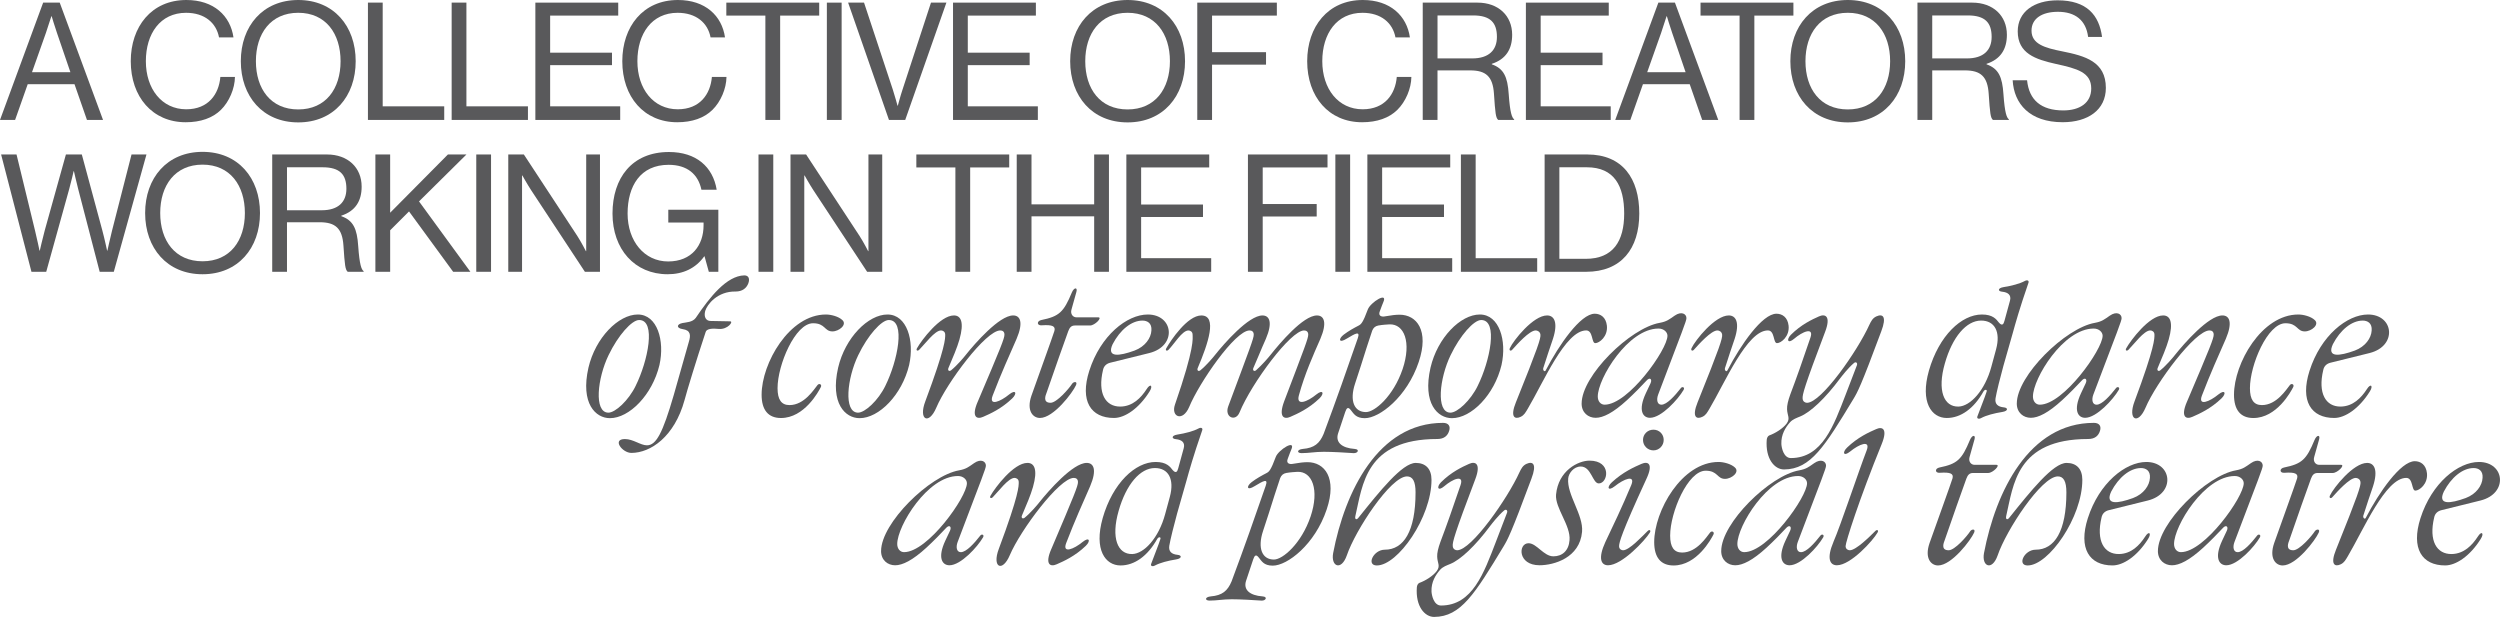 <?xml version="1.0" encoding="UTF-8"?>
<svg id="Layer_2" data-name="Layer 2" xmlns="http://www.w3.org/2000/svg" viewBox="0 0 1864.86 460.17">
  <defs>
    <style>
      .cls-1 {
        fill: #59595b;
      }

      .cls-1, .cls-2 {
        stroke-width: 0px;
      }

      .cls-2 {
        fill: #59595b;
      }
    </style>
  </defs>
  <g id="Layer_1-2" data-name="Layer 1">
    <g>
      <path class="cls-1" d="M32.19,1.96h12.36l32.31,87.51h-11.99l-9.3-26.68H20.68l-9.42,26.68H0L32.19,1.96ZM23.87,53.85h28.64l-10.04-29.37c-1.71-4.9-3.92-12.36-3.92-12.36h-.24s-2.33,7.34-4.04,12.36l-10.4,29.37Z"/>
      <path class="cls-1" d="M97.54,45.65c0-25.7,15.42-45.65,41.49-45.65,20.44,0,32.8,11.75,35.13,27.91h-10.77c-2.08-10.89-10.77-18.36-24.6-18.36-19.22,0-29.99,15.54-29.99,36.11s11.87,35.86,30.11,35.86c16.52,0,24.36-11.26,25.46-24.11h10.89c-.12,8.69-4.28,18.48-10.53,24.6-6.12,6-15.05,9.18-26.19,9.18-24.85,0-41-18.97-41-45.53Z"/>
      <path class="cls-1" d="M179.64,45.65c0-26.19,16.4-45.65,42.84-45.65s42.84,19.46,42.84,45.65-16.4,45.65-42.84,45.65-42.84-19.46-42.84-45.65ZM254.05,45.65c0-20.56-11.02-36.11-31.58-36.11s-31.58,15.54-31.58,36.11,11.02,35.98,31.58,35.98,31.58-15.42,31.58-35.98Z"/>
      <path class="cls-1" d="M274.45,1.96h11.02v77.35h45.9v10.16h-56.91V1.96Z"/>
      <path class="cls-1" d="M336.9,1.96h11.02v77.35h45.9v10.16h-56.91V1.96Z"/>
      <path class="cls-1" d="M399.35,1.96h61.81v9.67h-50.79v27.66h46.14v9.3h-46.14v30.72h52.26v10.16h-63.28V1.96Z"/>
      <path class="cls-1" d="M464.2,45.65c0-25.7,15.42-45.65,41.49-45.65,20.44,0,32.8,11.75,35.13,27.91h-10.77c-2.08-10.89-10.77-18.36-24.6-18.36-19.22,0-29.99,15.54-29.99,36.11s11.87,35.86,30.11,35.86c16.52,0,24.36-11.26,25.46-24.11h10.89c-.12,8.69-4.28,18.48-10.53,24.6-6.12,6-15.05,9.18-26.19,9.18-24.85,0-41-18.97-41-45.53Z"/>
      <path class="cls-1" d="M541.81,1.96h69.27v9.67h-29.13v77.84h-11.02V11.63h-29.13V1.96Z"/>
      <path class="cls-1" d="M616.79,1.96h11.02v87.51h-11.02V1.96Z"/>
      <path class="cls-1" d="M632.65,1.96h11.87l21.54,65.11c1.35,4.04,3.43,11.75,3.43,11.75h.24s2.08-7.83,3.43-11.75L694.46,1.96h11.5l-30.72,87.51h-12.12L632.65,1.96Z"/>
      <path class="cls-1" d="M710.9,1.96h61.81v9.67h-50.79v27.66h46.14v9.3h-46.14v30.72h52.26v10.16h-63.28V1.96Z"/>
      <path class="cls-1" d="M798.29,45.65c0-26.19,16.4-45.65,42.84-45.65s42.84,19.46,42.84,45.65-16.4,45.65-42.84,45.65-42.84-19.46-42.84-45.65ZM872.7,45.65c0-20.56-11.02-36.11-31.58-36.11s-31.58,15.54-31.58,36.11,11.02,35.98,31.58,35.98,31.58-15.42,31.58-35.98Z"/>
      <path class="cls-1" d="M893.1,1.96h59.36v9.67h-48.34v27.29h40.27v9.3h-40.27v41.25h-11.02V1.96Z"/>
      <path class="cls-1" d="M975.09,45.65c0-25.7,15.42-45.65,41.49-45.65,20.44,0,32.8,11.75,35.13,27.91h-10.77c-2.08-10.89-10.77-18.36-24.6-18.36-19.22,0-29.99,15.54-29.99,36.11s11.87,35.86,30.11,35.86c16.52,0,24.36-11.26,25.46-24.11h10.89c-.12,8.69-4.28,18.48-10.53,24.6-6.12,6-15.05,9.18-26.19,9.18-24.85,0-41-18.97-41-45.53Z"/>
      <path class="cls-1" d="M1061.29,1.96h40.88c15.42,0,25.82,9.67,25.82,23.99,0,10.65-4.65,18.24-15.18,21.66v.37c8.93,3.18,11.75,9.3,12.61,22.27.98,14.07,2.45,17.62,4.04,18.73v.49h-11.87c-1.84-1.59-2.2-4.9-3.18-19.58-.86-12.85-6-17.38-17.75-17.38h-24.36v36.96h-11.02V1.96ZM1072.31,43.57h25.95c12.24,0,18.36-6.12,18.36-16.03,0-10.65-4.9-16.03-17.75-16.03h-26.56v32.07Z"/>
      <path class="cls-1" d="M1138.23,1.96h61.81v9.67h-50.79v27.66h46.14v9.3h-46.14v30.72h52.26v10.16h-63.28V1.96Z"/>
      <path class="cls-1" d="M1237.05,1.96h12.36l32.31,87.51h-11.99l-9.3-26.68h-34.88l-9.42,26.68h-11.26L1237.05,1.96ZM1228.72,53.85h28.64l-10.04-29.37c-1.71-4.9-3.92-12.36-3.92-12.36h-.24s-2.33,7.34-4.04,12.36l-10.4,29.37Z"/>
      <path class="cls-1" d="M1268.51,1.96h69.27v9.67h-29.13v77.84h-11.02V11.63h-29.13V1.96Z"/>
      <path class="cls-1" d="M1335.51,45.65c0-26.19,16.4-45.65,42.84-45.65s42.84,19.46,42.84,45.65-16.4,45.65-42.84,45.65-42.84-19.46-42.84-45.65ZM1409.93,45.65c0-20.56-11.02-36.11-31.58-36.11s-31.58,15.54-31.58,36.11,11.02,35.98,31.58,35.98,31.58-15.42,31.58-35.98Z"/>
      <path class="cls-1" d="M1430.33,1.96h40.88c15.42,0,25.82,9.67,25.82,23.99,0,10.65-4.65,18.24-15.18,21.66v.37c8.93,3.18,11.75,9.3,12.61,22.27.98,14.07,2.45,17.62,4.04,18.73v.49h-11.87c-1.84-1.59-2.2-4.9-3.18-19.58-.86-12.85-6-17.38-17.75-17.38h-24.36v36.96h-11.02V1.96ZM1441.34,43.57h25.95c12.24,0,18.36-6.12,18.36-16.03,0-10.65-4.9-16.03-17.75-16.03h-26.56v32.07Z"/>
      <path class="cls-1" d="M1501.31,59.85h10.77c1.47,14.81,10.53,22.52,27.05,22.52,12.12,0,20.81-5.51,20.81-16.4,0-11.99-10.53-14.81-26.19-18.24-15.42-3.43-28.64-7.83-28.64-24.36,0-14.44,11.99-23.13,29.74-23.13,21.91,0,30.97,11.14,33.17,27.29h-10.4c-1.59-12.48-9.67-18.73-22.52-18.73-11.87,0-19.7,5.02-19.7,14.07,0,9.91,9.79,12.85,22.89,15.42,17.01,3.43,32.56,7.59,32.56,27.29,0,16.4-13.34,25.58-32.19,25.58-24.6,0-36.35-13.71-37.33-31.33Z"/>
    </g>
    <g>
      <path class="cls-2" d="M.83,115.23h11.5l13.83,56.91c1.47,5.87,3.3,14.81,3.3,14.81h.24s2.08-9.3,3.67-15.05l15.79-56.67h11.87l15.3,56.67c1.59,5.87,3.55,15.05,3.55,15.05h.24s2.08-9.42,3.43-14.81l14.56-56.91h11.14l-24.36,87.51h-10.53l-16.03-61.69c-1.35-5.14-3.18-13.34-3.18-13.34h-.24s-1.84,8.2-3.3,13.34l-17.13,61.69h-11.02L.83,115.23Z"/>
      <path class="cls-2" d="M108.26,158.92c0-26.19,16.4-45.65,42.84-45.65s42.84,19.46,42.84,45.65-16.4,45.65-42.84,45.65-42.84-19.46-42.84-45.65ZM182.67,158.92c0-20.56-11.02-36.11-31.58-36.11s-31.58,15.54-31.58,36.11,11.02,35.98,31.58,35.98,31.58-15.42,31.58-35.98Z"/>
      <path class="cls-2" d="M203.07,115.23h40.88c15.42,0,25.82,9.67,25.82,23.99,0,10.65-4.65,18.24-15.18,21.66v.37c8.93,3.18,11.75,9.3,12.61,22.27.98,14.07,2.45,17.62,4.04,18.73v.49h-11.87c-1.84-1.59-2.2-4.9-3.18-19.58-.86-12.85-6-17.38-17.75-17.38h-24.36v36.96h-11.02v-87.51ZM214.08,156.84h25.95c12.24,0,18.36-6.12,18.36-16.03,0-10.65-4.9-16.03-17.75-16.03h-26.56v32.07Z"/>
      <path class="cls-2" d="M280.01,115.23h11.02v43.45l43.08-43.45h13.83l-35.37,35,38.31,52.51h-12.85l-32.92-45.04-14.07,14.08v30.96h-11.02v-87.51Z"/>
      <path class="cls-2" d="M355.27,115.23h11.02v87.51h-11.02v-87.51Z"/>
      <path class="cls-2" d="M379.14,115.23h11.63l39.9,60.83c2.94,4.53,6.36,11.26,6.36,11.26h.24v-72.09h10.28v87.51h-11.26l-40.14-60.95c-2.81-4.28-6.49-10.89-6.49-10.89h-.24v71.84h-10.28v-87.51Z"/>
      <path class="cls-2" d="M525.54,191.23h-.24c-6.36,8.93-15.79,13.34-27.29,13.34-24.6,0-41.12-18.73-41.12-45.28s14.56-45.9,42.1-45.9c20.32,0,32.8,11.02,35.62,28.15h-11.38c-2.45-11.63-10.65-18.6-24.48-18.6-21.05,0-30.6,15.79-30.6,36.35s12.48,35.74,30.23,35.74,26.44-12.24,26.44-26.93v-2.08h-26.31v-9.55h37.33v46.26h-7.1l-3.18-11.5Z"/>
      <path class="cls-2" d="M565.8,115.23h11.02v87.51h-11.02v-87.51Z"/>
      <path class="cls-2" d="M589.68,115.23h11.63l39.9,60.83c2.94,4.53,6.36,11.26,6.36,11.26h.24v-72.09h10.28v87.51h-11.26l-40.14-60.95c-2.82-4.28-6.49-10.89-6.49-10.89h-.25v71.84h-10.28v-87.51Z"/>
      <path class="cls-2" d="M683.55,115.23h69.27v9.67h-29.13v77.84h-11.02v-77.84h-29.13v-9.67Z"/>
      <path class="cls-2" d="M758.42,115.23h11.02v37.21h46.75v-37.21h11.02v87.51h-11.02v-41.37h-46.75v41.37h-11.02v-87.51Z"/>
      <path class="cls-2" d="M840.2,115.23h61.81v9.67h-50.79v27.66h46.14v9.3h-46.14v30.72h52.26v10.16h-63.28v-87.51Z"/>
      <path class="cls-2" d="M930.89,115.23h59.36v9.67h-48.34v27.29h40.27v9.3h-40.27v41.25h-11.02v-87.51Z"/>
      <path class="cls-2" d="M996.1,115.23h11.02v87.51h-11.02v-87.51Z"/>
      <path class="cls-2" d="M1019.98,115.23h61.81v9.67h-50.79v27.66h46.14v9.3h-46.14v30.72h52.26v10.16h-63.28v-87.51Z"/>
      <path class="cls-2" d="M1089.74,115.23h11.02v77.35h45.9v10.16h-56.91v-87.51Z"/>
      <path class="cls-2" d="M1152.19,115.23h31.82c26.31,0,38.8,17.87,38.8,44.06s-13.34,43.45-39.65,43.45h-30.96v-87.51ZM1182.79,193.07c20.56,0,28.76-13.22,28.76-33.78s-7.34-34.51-27.91-34.51h-20.44v68.29h19.58Z"/>
    </g>
    <g>
      <path class="cls-2" d="M438.95,274.26c5.24-22.38,22.38-39.66,36.82-39.66s20.25,19.4,16.15,37.67c-5.38,22.38-22.52,39.66-36.97,39.66-10.62,0-22.09-10.91-16-37.67ZM474.22,287.71c9.06-18.27,15.44-49,2.55-49-5.52,0-15.72,11.47-22.8,26.2-8.36,17.28-11.05,42.63-.28,42.91,5.24.14,15.3-9.21,20.54-20.11Z"/>
      <path class="cls-2" d="M466.15,327.51c6.23,0,11.61,4.67,16.43,4.67,6.94,0,11.76-9.21,19.97-37.39l11.33-39.94c1.42-4.67,1.42-8.5-4.67-9.35-4.82-.71-4.53-3.68-.14-4.53,2.83-.57,7.51-.57,9.91-3.82,10.48-15.58,23.09-31.44,36.26-31.73,3.12,0,4.25,2.41,2.97,5.95-1.42,3.68-4.53,6.09-9.49,6.09-13.46-.28-21.24,9.63-22.66,14.45-1.27,4.67.71,7.51,3.97,7.51l14.59.28c2.83,0-1.84,6.23-8.36,5.67-4.96-.57-9.35-.14-9.91,2.41-7.08,21.39-13.74,43.2-15.72,50.7-7.51,27.33-25.35,39.37-39.66,39.37-6.8,0-14.59-10.34-4.82-10.34Z"/>
      <path class="cls-2" d="M568.12,294.37c0-23.23,20.54-59.77,48.01-59.77,3.68,0,9.35,1.42,12.18,4.11,3.82,3.4-2.41,8.5-7.36,8.5-6.09,0-5.24-6.09-14.45-6.09-13.31,0-26.49,31.02-26.49,48.44,0,8.5,2.83,12.61,8.92,12.61,11.05,0,18.27-11.76,20.82-14.87,1.27-1.7,3.54-.57,2.55,1.42-1.7,3.4-12.32,23.09-29.74,23.09-9.49,0-14.45-5.95-14.45-17.42Z"/>
      <path class="cls-2" d="M625.2,274.26c5.24-22.38,22.38-39.66,36.82-39.66s20.25,19.4,16.15,37.67c-5.38,22.38-22.52,39.66-36.97,39.66-10.62,0-22.09-10.91-16-37.67ZM660.46,287.71c9.06-18.27,15.44-49,2.55-49-5.52,0-15.72,11.47-22.8,26.2-8.36,17.28-11.05,42.63-.28,42.91,5.24.14,15.3-9.21,20.54-20.11Z"/>
      <path class="cls-2" d="M729.29,299.75c17.56-41.22,19.97-47.31,19.97-50.14,0-2.27-1.42-3.12-3.12-3.12-10.76,0-39.8,38.95-47.73,57.64-5.52,13.03-13.46,9.21-8.21-4.67,15.3-40.93,14.87-47.02,14.87-49.85,0-2.27-1.84-3.12-3.12-3.12-4.67,0-12.18,10.34-16.15,14.3-1.27,1.42-2.83.71-1.7-1.13,3.26-5.81,17.14-24.36,27.48-24.36,5.24,0,7.79,5.1,4.11,17.99-1.7,5.95-4.82,13.31-8.21,21.24-.71,1.7.42,2.83,1.98,1.7,4.53-3.68,9.63-9.77,11.05-11.61,6.66-8.36,24.93-29.32,35.27-29.32,5.24,0,7.79,5.1,2.55,17.42-5.24,11.9-11.61,26.06-17.85,42.35-3.12,8.21,5.81,4.53,12.32-.85,4.96-3.97,6.09-.71,2.27,2.97-7.93,7.65-16.43,11.47-21.67,13.74-4.67,2.12-9.06.28-4.11-11.19Z"/>
      <path class="cls-2" d="M769.37,295.22c3.54-10.06,16.29-45.32,17.14-48.3.99-3.54-1.27-4.82-9.49-4.25-3.68.28-3.82-3.26-.14-3.97,13.17-2.69,16.57-5.81,22.66-20.54,1.7-3.97,4.39-3.97,3.4-.43l-3.68,13.17c-.99,3.4,1.13,5.81,3.68,5.81h16.29c3.4,0-2.55,6.09-6.09,6.09h-11.33c-2.83,0-3.97,1.7-4.96,4.25-.99,2.55-12.32,34.56-16.15,45.89-.57,1.56-3.26,7.51,2.97,7.51,4.53,0,13.6-10.34,16.15-14.3,1.13-1.56,4.11-1.84,2.83,1.13-2.41,5.52-16.71,24.5-26.91,24.5-5.24,0-10.2-5.38-6.37-16.57Z"/>
      <path class="cls-2" d="M812.57,276.52c8.36-26.2,28.04-41.92,43.62-41.92,19.26,0,22.09,23.51,1.13,28.75l-29.18,7.22c-2.83.71-4.82,2.55-5.38,5.52-4.11,17.28,1.84,27.33,13.03,27.19,9.21-.14,15.3-6.52,19.55-13.03,2.83-4.53,4.96-2.55,2.12,1.84-8.07,12.89-18.55,19.69-26.49,19.69-17.28,0-25.64-12.61-18.41-35.27ZM858.89,246.5c.43-5.52-3.12-7.36-6.66-7.36-8.21,0-16.71,6.94-22.24,17.56-4.82,10.34,4.96,8.92,16.29,4.82,7.93-2.97,12.32-9.35,12.61-15.01Z"/>
      <path class="cls-2" d="M957.88,299.47c15.58-40.93,17.99-47.02,17.99-49.85,0-2.27-1.42-3.12-3.12-3.12-9.91,0-38.95,38.95-48.15,61.19-2.97,7.22-11.47,3.54-8.36-4.67,16.57-44.47,18.98-50.56,18.98-53.4,0-2.27-1.42-3.12-3.12-3.12-10.76,0-37.53,38.95-45.04,57.08-4.82,11.33-13.74,7.37-10.62-1.7,15.01-43.34,13.17-49.43,13.17-52.26,0-2.27-1.84-3.12-3.12-3.12-4.67,0-10.76,10.34-14.73,14.3-1.27,1.42-2.83.71-1.7-1.13,3.26-5.81,15.72-24.36,26.06-24.36,12.18,0,5.1,20.96-2.69,39.23-.71,1.7.42,2.83,1.98,1.7,4.53-3.68,9.63-9.77,11.05-11.61,6.66-8.36,24.93-29.32,35.27-29.32,5.24,0,7.79,5.1,2.55,17.42-3.4,7.51-8.36,19.83-9.35,21.81-.71,1.7.57,2.83,1.98,1.7,4.53-3.97,9.49-9.77,10.91-11.61,6.66-8.36,24.22-29.32,34.56-29.32,5.24,0,7.79,5.1,2.55,17.42-5.24,11.9-11.61,26.06-16,42.06-2.41,8.5,6.51,4.82,13.03-.57,4.96-3.97,6.09-.71,2.27,2.97-7.93,7.65-16.43,11.47-21.67,13.74-4.67,2.12-9.06.28-4.67-11.47Z"/>
      <path class="cls-2" d="M971.76,334.88c8.64-.71,12.61-4.11,15.58-11.19,9.49-25.35,17.7-48.86,25.49-71.38,1.98-5.81-1.84-3.54-8.21.28-6.09,3.82-6.37.14-2.27-2.97,3.54-2.69,7.36-4.82,11.19-6.8,1.84-.99,3.12-2.12,6.8-12.04,1.98-5.24,15.3-13.6,11.47-5.24-.28.71-1.56,3.82-2.55,6.66-1.27,3.12.71,4.53,4.53,3.68,3.97-.71,7.36-1.13,10.2-1.13,12.75,0,22.24,11.76,14.3,35.27-8.78,26.2-29.32,41.92-40.22,41.92-6.8,0-8.36-3.54-10.48-6.09-2.12-2.69-3.12-1.42-4.11,1.42l-5.38,16.15c-1.98,6.37,2.55,10.76,12.46,11.47,3.97.28,2.27,3.4-.99,3.12-5.52-.42-16.15-.99-22.09-.99-6.8,0-10.91.99-16.57.99-3.68,0-3.54-2.69.85-3.12ZM1046.26,275.39c6.8-20.25,1.13-33.85-9.77-33.43-2.12.14-5.1.28-8.36.85-2.27.43-3.68,1.7-4.53,3.82-2.83,8.5-5.52,16.71-8.5,26.34l-4.25,13.03c-4.39,13.17-.57,21.39,8.07,21.39,6.66,0,20.54-12.04,27.33-32.01Z"/>
      <path class="cls-2" d="M1067.08,274.26c5.24-22.38,22.38-39.66,36.82-39.66s20.25,19.4,16.15,37.67c-5.38,22.38-22.52,39.66-36.97,39.66-10.62,0-22.09-10.91-16-37.67ZM1102.34,287.71c9.06-18.27,15.44-49,2.55-49-5.52,0-15.72,11.47-22.8,26.2-8.36,17.28-11.05,42.63-.28,42.91,5.24.14,15.3-9.21,20.54-20.11Z"/>
      <path class="cls-2" d="M1130.81,300.03c16.71-41.5,18.55-47.59,18.27-50.42-.28-2.27-2.27-3.12-3.54-3.12-4.67,0-13.88,10.34-17.42,14.3-1.13,1.42-2.69.71-1.84-1.13,2.69-5.81,17.42-24.36,27.76-24.36,5.24,0,8.36,5.1,4.39,17.42-2.27,6.52-4.67,13.88-7.22,21.81-.57,1.7,1.13,3.26,1.84,1.7,9.77-18.84,25.92-42.21,36.54-42.21,4.39,0,8.36,2.69,9.06,8.92.85,8.07-5.67,13.03-8.64,13.03s-1.56-9.49-6.8-9.49c-15.58,0-32.01,38.95-43.62,58.49-1.56,2.55-2.55,4.67-5.24,5.95-4.39,2.12-8.07.28-3.54-10.91Z"/>
      <path class="cls-2" d="M1179.81,301.02c0-20.82,36.26-56.37,58.21-60.19,5.38-.99,7.08-2.55,11.19-5.38,5.1-3.54,8.78-1.27,8.78,1.84,0,2.12-2.41,7.79-21.1,57.08-1.42,3.82-.71,7.51,2.41,7.51,4.11,0,10.06-6.66,14.59-12.46.99-1.27,3.12-.57,1.98,1.42-4.11,7.08-16.57,20.82-25.07,20.82-5.38,0-9.06-5.52-3.12-18.27.85-1.7,2.69-5.67,3.54-7.51,1.42-3.12-.57-4.82-3.12-1.84-3.12,3.4-9.35,9.77-14.45,14.45-10.34,9.49-17.85,13.17-23.37,13.17s-10.48-3.82-10.48-10.62ZM1243.83,250.46c0-2.69-2.69-5.38-6.66-5.38-22.66,0-45.32,37.25-45.32,50.7,0,3.54,2.12,6.09,5.1,6.09,17.7,0,46.88-41.22,46.88-51.41Z"/>
      <path class="cls-2" d="M1266.35,300.03c16.71-41.5,18.55-47.59,18.27-50.42-.28-2.27-2.27-3.12-3.54-3.12-4.67,0-13.88,10.34-17.42,14.3-1.13,1.42-2.69.71-1.84-1.13,2.69-5.81,17.42-24.36,27.76-24.36,5.24,0,8.36,5.1,4.39,17.42-2.27,6.52-4.67,13.88-7.22,21.81-.57,1.7,1.13,3.26,1.84,1.7,9.77-18.84,25.92-42.21,36.54-42.21,4.39,0,8.36,2.69,9.06,8.92.85,8.07-5.67,13.03-8.64,13.03s-1.56-9.49-6.8-9.49c-15.58,0-32.01,38.95-43.62,58.49-1.56,2.55-2.55,4.67-5.24,5.95-4.39,2.12-8.07.28-3.54-10.91Z"/>
      <path class="cls-2" d="M1317.9,327.94c.14-1.42.85-2.69,1.84-3.12,4.39-1.56,10.2-5.1,13.03-8.92,2.83-3.97.43-5.81.28-10.62-.14-2.69.71-6.37,2.41-11.05,4.53-11.9,9.49-26.06,15.01-42.35,2.83-8.21-5.95-4.53-12.18.85-4.67,3.97-5.95.71-2.41-2.97,7.65-7.65,15.86-11.47,20.96-13.74,4.67-2.12,9.06-.28,4.67,11.33-15.58,41.07-17.14,47.16-16.85,50,.14,2.27,1.98,3.12,3.26,3.12,10.76,0,37.82-38.95,46.46-58.07,1.42-2.97,2.55-5.1,5.24-6.37,4.67-2.12,8.07-.28,3.68,11.19-15.3,41.22-17.7,45.32-20.68,50.28-21.53,35.55-31.87,52.55-51.84,52.69-6.94,0-14.02-7.79-12.89-22.24ZM1376.81,294.23c2.55-6.52,5.38-13.88,8.36-21.81.57-1.7-.71-2.83-2.12-1.7-4.39,3.68-9.06,9.77-10.48,11.61-11.05,14.87-22.09,25.21-29.74,28.33-2.69,1.13-5.38,1.98-7.51,4.25-3.4,3.82-6.8,9.21-6.52,16.29.14,2.83,1.7,10.48,7.08,10.48,23.51,0,32.01-24.36,40.93-47.45Z"/>
      <path class="cls-2" d="M1438.85,276.52c7.51-26.2,24.36-41.92,39.52-41.92,8.21,0,10.76,3.54,12.75,6.09,2.27,2.55,3.4,1.42,4.11-1.42l4.11-15.01c1.13-4.25-1.56-6.23-5.81-6.66-3.4-.28-3.4-2.69.85-3.4,6.23-.99,12.18-2.55,15.86-4.53,1.98-1.13,3.54-.42,2.83,1.42-6.66,19.26-9.63,30.03-11.76,37.67l-6.94,24.36c-2.12,7.65-5.1,19.54-5.81,23.94-.71,4.39,1.84,6.37,6.09,6.8,3.4.28,3.4,2.69-.85,3.4-6.23.99-12.18,2.55-15.86,4.53-1.98,1.13-3.68.42-2.83-1.42,1.13-3.26,5.67-14.45,6.8-18.27.57-1.56-1.27-1.98-2.41,0-7.08,12.61-16.85,19.69-27.34,19.69-11.33,0-19.97-11.76-13.31-35.27ZM1485.44,273.55l3.54-13.03c3.54-13.17-1.13-21.39-11.19-21.39-10.91,0-21.39,12.04-27.05,32.01-5.81,20.25-.71,32.43,10.2,32.15,8.78-.28,19.69-11.9,24.5-29.74Z"/>
      <path class="cls-2" d="M1504.42,301.02c0-20.82,36.26-56.37,58.21-60.19,5.38-.99,7.08-2.55,11.19-5.38,5.1-3.54,8.78-1.27,8.78,1.84,0,2.12-2.41,7.79-21.1,57.08-1.42,3.82-.71,7.51,2.41,7.51,4.11,0,10.06-6.66,14.59-12.46.99-1.27,3.12-.57,1.98,1.42-4.11,7.08-16.57,20.82-25.07,20.82-5.38,0-9.06-5.52-3.12-18.27.85-1.7,2.69-5.67,3.54-7.51,1.42-3.12-.57-4.82-3.12-1.84-3.12,3.4-9.35,9.77-14.45,14.45-10.34,9.49-17.85,13.17-23.37,13.17s-10.48-3.82-10.48-10.62ZM1568.44,250.46c0-2.69-2.69-5.38-6.66-5.38-22.66,0-45.32,37.25-45.32,50.7,0,3.54,2.12,6.09,5.1,6.09,17.7,0,46.88-41.22,46.88-51.41Z"/>
      <path class="cls-2" d="M1631.32,299.75c17.56-41.22,19.97-47.31,19.97-50.14,0-2.27-1.42-3.12-3.12-3.12-10.76,0-39.8,38.95-47.73,57.64-5.52,13.03-13.46,9.21-8.21-4.67,15.3-40.93,14.87-47.02,14.87-49.85,0-2.27-1.84-3.12-3.12-3.12-4.67,0-12.18,10.34-16.15,14.3-1.27,1.42-2.83.71-1.7-1.13,3.26-5.81,17.14-24.36,27.48-24.36,5.24,0,7.79,5.1,4.11,17.99-1.7,5.95-4.82,13.31-8.21,21.24-.71,1.7.42,2.83,1.98,1.7,4.53-3.68,9.63-9.77,11.05-11.61,6.66-8.36,24.93-29.32,35.27-29.32,5.24,0,7.79,5.1,2.55,17.42-5.24,11.9-11.61,26.06-17.85,42.35-3.12,8.21,5.81,4.53,12.32-.85,4.96-3.97,6.09-.71,2.27,2.97-7.93,7.65-16.43,11.47-21.67,13.74-4.67,2.12-9.06.28-4.11-11.19Z"/>
      <path class="cls-2" d="M1666.44,294.37c0-23.23,20.54-59.77,48.01-59.77,3.68,0,9.35,1.42,12.18,4.11,3.82,3.4-2.41,8.5-7.36,8.5-6.09,0-5.24-6.09-14.45-6.09-13.31,0-26.49,31.02-26.49,48.44,0,8.5,2.83,12.61,8.92,12.61,11.05,0,18.27-11.76,20.82-14.87,1.27-1.7,3.54-.57,2.55,1.42-1.7,3.4-12.32,23.09-29.74,23.09-9.49,0-14.45-5.95-14.45-17.42Z"/>
      <path class="cls-2" d="M1722.81,276.52c8.36-26.2,28.04-41.92,43.62-41.92,19.26,0,22.09,23.51,1.13,28.75l-29.18,7.22c-2.83.71-4.82,2.55-5.38,5.52-4.11,17.28,1.84,27.33,13.03,27.19,9.21-.14,15.3-6.52,19.55-13.03,2.83-4.53,4.96-2.55,2.12,1.84-8.07,12.89-18.55,19.69-26.49,19.69-17.28,0-25.64-12.61-18.41-35.27ZM1769.13,246.5c.43-5.52-3.12-7.36-6.66-7.36-8.21,0-16.71,6.94-22.24,17.56-4.82,10.34,4.96,8.92,16.29,4.82,7.93-2.97,12.32-9.35,12.61-15.01Z"/>
    </g>
    <g>
      <path class="cls-2" d="M657.24,411.03c0-20.82,36.26-56.37,58.21-60.19,5.38-.99,7.08-2.55,11.19-5.38,5.1-3.54,8.78-1.27,8.78,1.84,0,2.12-2.41,7.79-21.1,57.08-1.42,3.82-.71,7.51,2.41,7.51,4.11,0,10.06-6.66,14.59-12.46.99-1.28,3.12-.57,1.98,1.42-4.11,7.08-16.57,20.82-25.07,20.82-5.38,0-9.06-5.52-3.12-18.27.85-1.7,2.69-5.67,3.54-7.51,1.42-3.12-.57-4.82-3.12-1.84-3.12,3.4-9.35,9.77-14.45,14.45-10.34,9.49-17.85,13.17-23.37,13.17s-10.48-3.82-10.48-10.62ZM721.26,360.46c0-2.69-2.69-5.38-6.66-5.38-22.66,0-45.32,37.25-45.32,50.7,0,3.54,2.12,6.09,5.1,6.09,17.7,0,46.88-41.22,46.88-51.41Z"/>
      <path class="cls-2" d="M784.14,409.75c17.56-41.21,19.97-47.3,19.97-50.14,0-2.27-1.42-3.12-3.12-3.12-10.76,0-39.8,38.95-47.73,57.64-5.52,13.03-13.46,9.21-8.21-4.67,15.3-40.93,14.87-47.02,14.87-49.85,0-2.27-1.84-3.12-3.12-3.12-4.67,0-12.18,10.34-16.15,14.3-1.27,1.42-2.83.71-1.7-1.13,3.26-5.81,17.14-24.36,27.48-24.36,5.24,0,7.79,5.1,4.11,17.99-1.7,5.95-4.82,13.31-8.21,21.24-.71,1.7.42,2.83,1.98,1.7,4.53-3.68,9.63-9.77,11.05-11.61,6.66-8.36,24.93-29.32,35.27-29.32,5.24,0,7.79,5.1,2.55,17.42-5.24,11.9-11.61,26.06-17.85,42.35-3.12,8.21,5.81,4.53,12.32-.85,4.96-3.97,6.09-.71,2.27,2.97-7.93,7.65-16.43,11.47-21.67,13.74-4.67,2.12-9.06.28-4.11-11.19Z"/>
      <path class="cls-2" d="M822.52,386.52c7.51-26.2,24.36-41.92,39.52-41.92,8.21,0,10.76,3.54,12.75,6.09,2.27,2.55,3.4,1.42,4.11-1.42l4.11-15.01c1.13-4.25-1.56-6.23-5.81-6.66-3.4-.28-3.4-2.69.85-3.4,6.23-.99,12.18-2.55,15.86-4.53,1.98-1.13,3.54-.42,2.83,1.42-6.66,19.26-9.63,30.03-11.76,37.67l-6.94,24.36c-2.12,7.65-5.1,19.54-5.81,23.94-.71,4.39,1.84,6.37,6.09,6.8,3.4.28,3.4,2.69-.85,3.4-6.23.99-12.18,2.55-15.86,4.53-1.98,1.13-3.68.42-2.83-1.42,1.13-3.26,5.67-14.45,6.8-18.27.57-1.56-1.27-1.98-2.41,0-7.08,12.61-16.85,19.69-27.33,19.69-11.33,0-19.97-11.76-13.31-35.27ZM869.12,383.55l3.54-13.03c3.54-13.17-1.13-21.39-11.19-21.39-10.91,0-21.39,12.04-27.05,32.01-5.81,20.25-.71,32.43,10.2,32.15,8.78-.28,19.69-11.9,24.5-29.74Z"/>
      <path class="cls-2" d="M903.1,444.88c8.64-.71,12.61-4.11,15.58-11.19,9.49-25.35,17.7-48.86,25.49-71.38,1.98-5.81-1.84-3.54-8.21.28-6.09,3.82-6.37.14-2.27-2.97,3.54-2.69,7.36-4.82,11.19-6.8,1.84-.99,3.12-2.12,6.8-12.04,1.98-5.24,15.3-13.6,11.47-5.24-.28.71-1.56,3.82-2.55,6.66-1.27,3.12.71,4.53,4.53,3.68,3.97-.71,7.36-1.13,10.2-1.13,12.75,0,22.24,11.75,14.3,35.27-8.78,26.2-29.32,41.92-40.22,41.92-6.8,0-8.36-3.54-10.48-6.09-2.12-2.69-3.12-1.42-4.11,1.42l-5.38,16.15c-1.98,6.37,2.55,10.76,12.46,11.47,3.97.28,2.27,3.4-.99,3.12-5.52-.42-16.15-.99-22.09-.99-6.8,0-10.91.99-16.57.99-3.68,0-3.54-2.69.85-3.12ZM977.6,385.39c6.8-20.25,1.13-33.85-9.77-33.43-2.12.14-5.1.28-8.36.85-2.27.43-3.68,1.7-4.53,3.82-2.83,8.5-5.52,16.71-8.5,26.34l-4.25,13.03c-4.39,13.17-.57,21.39,8.07,21.39,6.66,0,20.54-12.04,27.33-32.01Z"/>
      <path class="cls-2" d="M1032.98,410.04c14.02,0,22.94-13.6,22.94-42.77,0-8.21-2.12-11.9-6.37-11.9-12.18,0-38.52,40.08-44.9,58.92-4.11,11.76-12.04,8.36-10.2-1.7,8.78-45.89,33.57-97.16,82.01-97.16,3.97,0,5.67,2.41,4.53,5.95-1.13,3.68-3.82,6.09-8.78,6.09-53.82,0-55.8,34.56-61.19,57.5-.57,2.69.99,2.97,2.27,1.27,16-19.97,32.72-40.93,42.77-40.93,7.37,0,11.76,4.39,11.76,12.61,0,27.9-25.07,63.88-40.79,63.88-8.07,0-2.55-11.76,5.95-11.76Z"/>
      <path class="cls-2" d="M1056.91,437.94c.14-1.42.85-2.69,1.84-3.12,4.39-1.56,10.2-5.1,13.03-8.92,2.83-3.97.42-5.81.28-10.62-.14-2.69.71-6.37,2.41-11.05,4.53-11.9,9.49-26.06,15.01-42.35,2.83-8.21-5.95-4.53-12.18.85-4.67,3.97-5.95.71-2.41-2.97,7.65-7.65,15.86-11.47,20.96-13.74,4.67-2.12,9.06-.28,4.67,11.33-15.58,41.07-17.14,47.16-16.85,50,.14,2.27,1.98,3.12,3.26,3.12,10.76,0,37.82-38.95,46.46-58.07,1.42-2.97,2.55-5.1,5.24-6.37,4.67-2.12,8.07-.28,3.68,11.19-15.3,41.22-17.7,45.32-20.68,50.28-21.53,35.55-31.87,52.54-51.84,52.69-6.94,0-14.02-7.79-12.89-22.24ZM1115.83,404.23c2.55-6.52,5.38-13.88,8.36-21.81.57-1.7-.71-2.83-2.12-1.7-4.39,3.68-9.06,9.77-10.48,11.61-11.05,14.87-22.09,25.21-29.74,28.33-2.69,1.13-5.38,1.98-7.51,4.25-3.4,3.82-6.8,9.21-6.52,16.29.14,2.83,1.7,10.48,7.08,10.48,23.51,0,32.01-24.36,40.93-47.45Z"/>
      <path class="cls-2" d="M1140.19,405.22c6.09,0,11.33,9.77,18.55,9.77,6.66,0,11.47-4.25,12.04-12.04.99-10.91-10.91-24.08-10.06-33.99,1.7-17.99,16.57-25.35,24.93-25.35,16.85,0,13.88,17,6.94,17-4.67,0-5.52-12.61-13.46-12.61-5.24,0-9.06,5.1-9.35,8.92-1.13,12.04,11.47,27.19,10.34,39.8-1.7,19.4-20.96,24.93-31.73,24.93-16.43,0-16-16.43-8.21-16.43Z"/>
      <path class="cls-2" d="M1197.55,404.23c5.67-11.9,12.46-26.06,19.26-42.35,3.4-8.21-5.67-4.53-12.32.85-5.1,3.97-6.09.71-2.12-2.97,8.21-7.65,16.85-11.47,22.09-13.74,4.82-2.12,9.06-.28,3.68,11.19-18.98,41.22-20.25,47.31-20.4,50.14,0,2.27,1.7,3.12,2.97,3.12,4.67,0,14.16-10.34,18.27-14.3,1.27-1.42,2.83-.71,1.7,1.13-3.54,5.81-20.82,24.36-31.16,24.36-5.24,0-7.65-5.1-1.98-17.42ZM1225.59,328.17c0-4.25,3.4-7.65,7.79-7.65s7.65,3.4,7.65,7.65-3.4,7.79-7.65,7.79-7.79-3.4-7.79-7.79Z"/>
      <path class="cls-2" d="M1233.94,404.37c0-23.23,20.54-59.77,48.01-59.77,3.68,0,9.35,1.42,12.18,4.11,3.82,3.4-2.41,8.5-7.36,8.5-6.09,0-5.24-6.09-14.45-6.09-13.31,0-26.48,31.02-26.48,48.44,0,8.5,2.83,12.61,8.92,12.61,11.05,0,18.27-11.76,20.82-14.87,1.27-1.7,3.54-.57,2.55,1.42-1.7,3.4-12.32,23.09-29.74,23.09-9.49,0-14.45-5.95-14.45-17.42Z"/>
      <path class="cls-2" d="M1283.94,411.03c0-20.82,36.26-56.37,58.21-60.19,5.38-.99,7.08-2.55,11.19-5.38,5.1-3.54,8.78-1.27,8.78,1.84,0,2.12-2.41,7.79-21.1,57.08-1.42,3.82-.71,7.51,2.41,7.51,4.11,0,10.06-6.66,14.59-12.46.99-1.28,3.12-.57,1.98,1.42-4.11,7.08-16.57,20.82-25.07,20.82-5.38,0-9.06-5.52-3.12-18.27.85-1.7,2.69-5.67,3.54-7.51,1.42-3.12-.57-4.82-3.12-1.84-3.12,3.4-9.35,9.77-14.45,14.45-10.34,9.49-17.85,13.17-23.37,13.17s-10.48-3.82-10.48-10.62ZM1347.96,360.46c0-2.69-2.69-5.38-6.66-5.38-22.66,0-45.32,37.25-45.32,50.7,0,3.54,2.12,6.09,5.1,6.09,17.7,0,46.88-41.22,46.88-51.41Z"/>
      <path class="cls-2" d="M1367.64,404.23c5.24-11.9,18.55-51.98,24.79-68.27,3.12-8.21-5.81-4.53-12.32.85-4.96,3.97-6.09.71-2.27-2.97,7.93-7.65,16.43-11.47,21.67-13.74,4.67-2.12,8.78-.28,4.11,11.19-16.85,41.36-26.91,73.22-26.91,76.06,0,2.27,1.84,3.12,3.12,3.12,4.67,0,15.01-10.34,18.98-14.3,1.27-1.42,2.83-.71,1.7,1.13-3.26,5.81-19.97,24.36-30.31,24.36-5.24,0-7.79-5.1-2.55-17.42Z"/>
      <path class="cls-2" d="M1439.3,405.22c3.54-10.06,16.29-45.32,17.14-48.3.99-3.54-1.27-4.82-9.49-4.25-3.68.28-3.82-3.26-.14-3.96,13.17-2.69,16.57-5.81,22.66-20.54,1.7-3.97,4.39-3.97,3.4-.42l-3.68,13.17c-.99,3.4,1.13,5.81,3.68,5.81h16.29c3.4,0-2.55,6.09-6.09,6.09h-11.33c-2.83,0-3.97,1.7-4.96,4.25-.99,2.55-12.32,34.56-16.15,45.89-.57,1.56-3.26,7.51,2.97,7.51,4.53,0,13.6-10.34,16.15-14.3,1.13-1.56,4.11-1.84,2.83,1.13-2.41,5.52-16.71,24.5-26.91,24.5-5.24,0-10.2-5.38-6.37-16.57Z"/>
      <path class="cls-2" d="M1518.47,410.04c14.02,0,22.94-13.6,22.94-42.77,0-8.21-2.12-11.9-6.37-11.9-12.18,0-38.52,40.08-44.9,58.92-4.11,11.76-12.04,8.36-10.2-1.7,8.78-45.89,33.57-97.16,82-97.16,3.97,0,5.67,2.41,4.53,5.95-1.13,3.68-3.82,6.09-8.78,6.09-53.82,0-55.8,34.56-61.19,57.5-.57,2.69.99,2.97,2.27,1.27,16-19.97,32.72-40.93,42.77-40.93,7.36,0,11.76,4.39,11.76,12.61,0,27.9-25.07,63.88-40.79,63.88-8.07,0-2.55-11.76,5.95-11.76Z"/>
      <path class="cls-2" d="M1557.42,386.52c8.36-26.2,28.04-41.92,43.62-41.92,19.26,0,22.09,23.51,1.13,28.75l-29.18,7.22c-2.83.71-4.82,2.55-5.38,5.52-4.11,17.28,1.84,27.33,13.03,27.19,9.21-.14,15.3-6.52,19.55-13.03,2.83-4.53,4.96-2.55,2.12,1.84-8.07,12.89-18.55,19.69-26.49,19.69-17.28,0-25.64-12.61-18.41-35.27ZM1603.73,356.5c.42-5.52-3.12-7.36-6.66-7.36-8.21,0-16.71,6.94-22.24,17.56-4.82,10.34,4.96,8.92,16.29,4.82,7.93-2.97,12.32-9.35,12.6-15.01Z"/>
      <path class="cls-2" d="M1609.68,411.03c0-20.82,36.26-56.37,58.21-60.19,5.38-.99,7.08-2.55,11.19-5.38,5.1-3.54,8.78-1.27,8.78,1.84,0,2.12-2.41,7.79-21.1,57.08-1.42,3.82-.71,7.51,2.41,7.51,4.11,0,10.06-6.66,14.59-12.46.99-1.28,3.12-.57,1.98,1.42-4.11,7.08-16.57,20.82-25.07,20.82-5.38,0-9.06-5.52-3.12-18.27.85-1.7,2.69-5.67,3.54-7.51,1.42-3.12-.57-4.82-3.12-1.84-3.12,3.4-9.35,9.77-14.45,14.45-10.34,9.49-17.85,13.17-23.37,13.17s-10.48-3.82-10.48-10.62ZM1673.7,360.46c0-2.69-2.69-5.38-6.66-5.38-22.66,0-45.32,37.25-45.32,50.7,0,3.54,2.12,6.09,5.1,6.09,17.7,0,46.88-41.22,46.88-51.41Z"/>
      <path class="cls-2" d="M1696.36,405.22c3.54-10.06,16.29-45.32,17.14-48.3.99-3.54-1.27-4.82-9.49-4.25-3.68.28-3.82-3.26-.14-3.96,13.17-2.69,16.57-5.81,22.66-20.54,1.7-3.97,4.39-3.97,3.4-.42l-3.68,13.17c-.99,3.4,1.13,5.81,3.68,5.81h16.29c3.4,0-2.55,6.09-6.09,6.09h-11.33c-2.83,0-3.97,1.7-4.96,4.25-.99,2.55-12.32,34.56-16.15,45.89-.57,1.56-3.26,7.51,2.97,7.51,4.53,0,13.6-10.34,16.15-14.3,1.13-1.56,4.11-1.84,2.83,1.13-2.41,5.52-16.71,24.5-26.91,24.5-5.24,0-10.2-5.38-6.37-16.57Z"/>
      <path class="cls-2" d="M1742.53,410.04c16.71-41.5,18.55-47.59,18.27-50.42-.28-2.27-2.27-3.12-3.54-3.12-4.67,0-13.88,10.34-17.42,14.3-1.13,1.42-2.69.71-1.84-1.13,2.69-5.81,17.42-24.36,27.76-24.36,5.24,0,8.36,5.1,4.39,17.42-2.27,6.51-4.67,13.88-7.22,21.81-.57,1.7,1.13,3.26,1.84,1.7,9.77-18.84,25.92-42.21,36.54-42.21,4.39,0,8.36,2.69,9.06,8.92.85,8.07-5.67,13.03-8.64,13.03s-1.56-9.49-6.8-9.49c-15.58,0-32.01,38.95-43.62,58.49-1.56,2.55-2.55,4.67-5.24,5.95-4.39,2.12-8.07.28-3.54-10.91Z"/>
      <path class="cls-2" d="M1805.55,386.52c8.36-26.2,28.04-41.92,43.62-41.92,19.26,0,22.09,23.51,1.13,28.75l-29.18,7.22c-2.83.71-4.82,2.55-5.38,5.52-4.11,17.28,1.84,27.33,13.03,27.19,9.21-.14,15.3-6.52,19.55-13.03,2.83-4.53,4.96-2.55,2.12,1.84-8.07,12.89-18.55,19.69-26.49,19.69-17.28,0-25.64-12.61-18.41-35.27ZM1851.86,356.5c.42-5.52-3.12-7.36-6.66-7.36-8.21,0-16.71,6.94-22.24,17.56-4.82,10.34,4.96,8.92,16.29,4.82,7.93-2.97,12.32-9.35,12.6-15.01Z"/>
    </g>
  </g>
</svg>